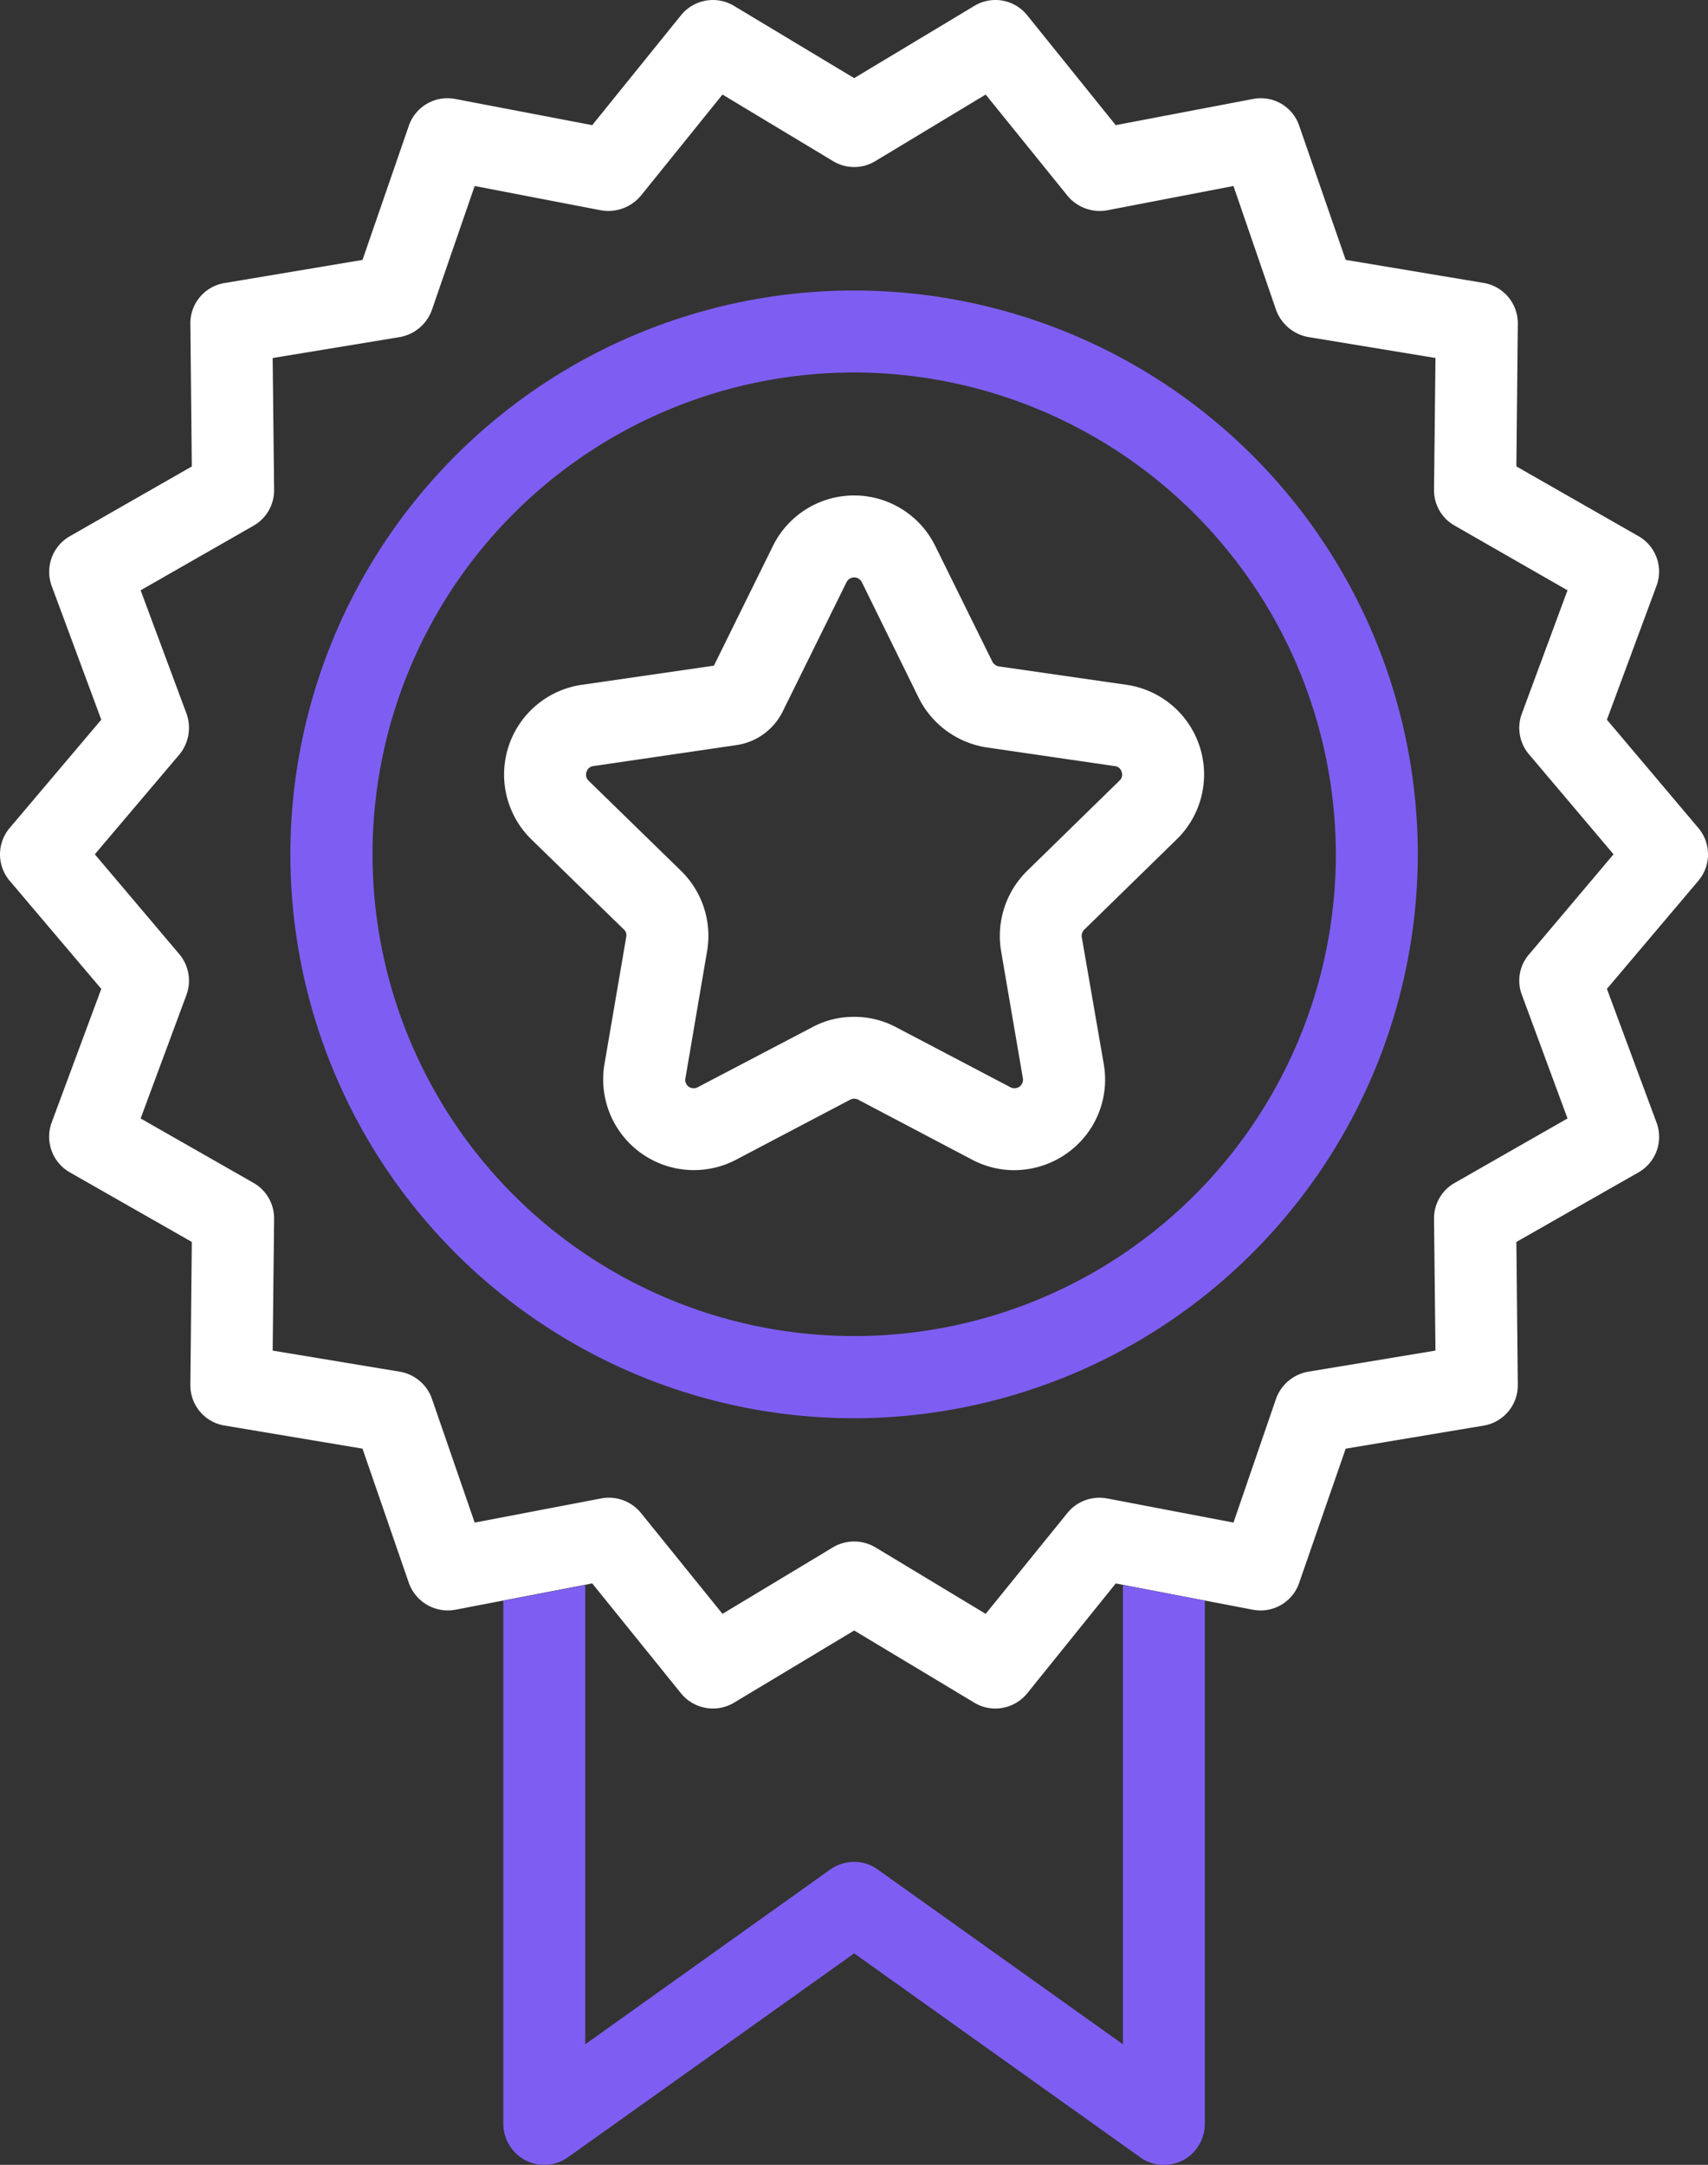 <?xml version="1.0" encoding="UTF-8"?>
<svg xmlns="http://www.w3.org/2000/svg" xmlns:xlink="http://www.w3.org/1999/xlink" width="131.174" height="166.214" viewBox="0 0 131.174 166.214">
  <rect x="0" y="0" width="131.174" height="166.214" fill="#333333" stroke="none"/>
  <defs>
    <clipPath id="clip-path">
      <rect id="Rectangle_520" data-name="Rectangle 520" width="131.174" height="166.214" fill="#fff"></rect>
    </clipPath>
  </defs>
  <g id="Quality_icon" data-name="Quality icon" transform="translate(0 0)">
    <g id="Group_265" data-name="Group 265" transform="translate(0 0)" clip-path="url(#clip-path)">
      <path id="Path_606" data-name="Path 606" d="M76.429,131.178a3.1,3.1,0,0,1-1.608-.453l-9.22-5.538-9.22,5.538a3.161,3.161,0,0,1-4.081-.715l-6.816-8.437-10.512,2.02a3.178,3.178,0,0,1-3.573-2.061L27.84,111.226l-10.581-1.773a3.127,3.127,0,0,1-2.638-3.147l.11-10.952L5.359,90.01a3.156,3.156,0,0,1-1.388-3.834L7.778,75.925l-7.035-8.3a3.139,3.139,0,0,1,0-4.054l7.035-8.313L3.971,44.994a3.15,3.15,0,0,1,1.388-3.82l9.372-5.359-.11-10.938a3.127,3.127,0,0,1,2.638-3.147L27.84,19.957,31.4,9.651A3.141,3.141,0,0,1,34.971,7.6L45.483,9.61,52.3,1.173A3.146,3.146,0,0,1,56.38.458L65.6,6,74.821.458a3.125,3.125,0,0,1,4.067.715l6.8,8.437L96.23,7.6a3.109,3.109,0,0,1,3.545,2.047l3.573,10.306,10.608,1.773a3.14,3.14,0,0,1,2.611,3.147l-.11,10.938,9.385,5.359a3.128,3.128,0,0,1,1.374,3.82L123.41,55.258l7.022,8.313a3.139,3.139,0,0,1,0,4.054l-7.022,8.3,3.806,10.251a3.135,3.135,0,0,1-1.374,3.834l-9.385,5.345.11,10.952a3.14,3.14,0,0,1-2.611,3.147l-10.608,1.773-3.573,10.306a3.132,3.132,0,0,1-3.545,2.061l-10.54-2.02-6.8,8.437a3.173,3.173,0,0,1-2.46,1.168M46.761,114.991a3.173,3.173,0,0,1,2.46,1.168l6.266,7.75,8.492-5.112a3.188,3.188,0,0,1,3.243,0l8.478,5.112,6.28-7.75a3.171,3.171,0,0,1,3.037-1.113l9.715,1.855L98,107.392a3.21,3.21,0,0,1,2.473-2.075l9.77-1.621-.11-10.114a3.118,3.118,0,0,1,1.594-2.762l8.657-4.947-3.5-9.481a3.072,3.072,0,0,1,.55-3.119l6.486-7.681-6.486-7.668a3.126,3.126,0,0,1-.55-3.147l3.5-9.454-8.657-4.961a3.118,3.118,0,0,1-1.594-2.762l.11-10.114-9.77-1.608A3.252,3.252,0,0,1,98,23.791l-3.27-9.509-9.715,1.869a3.218,3.218,0,0,1-3.037-1.127L75.7,7.26l-8.478,5.112a3.126,3.126,0,0,1-3.243,0L55.487,7.26l-6.266,7.764a3.265,3.265,0,0,1-3.051,1.127l-9.715-1.869-3.284,9.509a3.211,3.211,0,0,1-2.46,2.089l-9.77,1.608.11,10.114a3.134,3.134,0,0,1-1.58,2.762L10.8,45.323l3.518,9.454a3.219,3.219,0,0,1-.536,3.147l-6.5,7.668,6.5,7.681a3.162,3.162,0,0,1,.536,3.119L10.8,85.874l8.671,4.947a3.134,3.134,0,0,1,1.58,2.762l-.11,10.114,9.77,1.621a3.17,3.17,0,0,1,2.46,2.075l3.284,9.509,9.715-1.855a2.868,2.868,0,0,1,.591-.055" transform="translate(0 -0.001)" fill="#fff"></path>
      <path id="Path_607" data-name="Path 607" d="M50.4,8.856v35.26L31.573,30.7a3.14,3.14,0,0,0-1.814-.591,3.224,3.224,0,0,0-1.841.591L9.106,44.116V8.856l-6.293,1.2V50.231a3.18,3.18,0,0,0,1.718,2.8,3.131,3.131,0,0,0,3.257-.247L29.76,37.135,51.718,52.787a3.085,3.085,0,0,0,1.828.591,3.37,3.37,0,0,0,1.443-.344,3.167,3.167,0,0,0,1.7-2.8V10.051Z" transform="translate(35.841 112.84)" fill="#7e5ef2"></path>
      <path id="Path_608" data-name="Path 608" d="M44.909,88.206a43.292,43.292,0,1,1,43.285-43.3,43.335,43.335,0,0,1-43.285,43.3m0-80.29A36.991,36.991,0,1,0,81.9,44.908,37.04,37.04,0,0,0,44.909,7.916" transform="translate(20.692 20.683)" fill="#7e5ef2"></path>
      <path id="Path_609" data-name="Path 609" d="M42.007,54.572a6.929,6.929,0,0,1-3.229-.8l-8.767-4.617a.669.669,0,0,0-.6,0l-8.781,4.617a6.968,6.968,0,0,1-10.1-7.338L12.2,36.681a.616.616,0,0,0-.179-.591l-7.1-6.912A6.961,6.961,0,0,1,8.795,17.306l10.141-1.47L23.47,6.643a6.948,6.948,0,0,1,12.463,0l4.383,8.877a.707.707,0,0,0,.495.371l9.811,1.415A6.954,6.954,0,0,1,54.47,29.179L47.394,36.09a.664.664,0,0,0-.206.591l1.69,9.756a6.925,6.925,0,0,1-2.776,6.8,7,7,0,0,1-4.095,1.333M29.695,42.8a6.781,6.781,0,0,1,3.243.8L41.7,48.2a.656.656,0,0,0,.962-.7L40.99,37.739A7.013,7.013,0,0,1,43,31.583l7.077-6.912A.607.607,0,0,0,50.252,24a.6.6,0,0,0-.536-.453l-9.8-1.429a7.018,7.018,0,0,1-5.249-3.806L30.3,9.432a.656.656,0,0,0-1.182,0l-4.906,9.935a4.714,4.714,0,0,1-3.559,2.57L9.688,23.545A.614.614,0,0,0,9.152,24a.634.634,0,0,0,.179.687l7.077,6.9a6.975,6.975,0,0,1,2.006,6.156L16.751,47.5a.637.637,0,0,0,.247.66.649.649,0,0,0,.7.041l8.781-4.6a6.676,6.676,0,0,1,3.215-.8" transform="translate(35.892 35.272)" fill="#fff"></path>
    </g>
  </g>
</svg>
